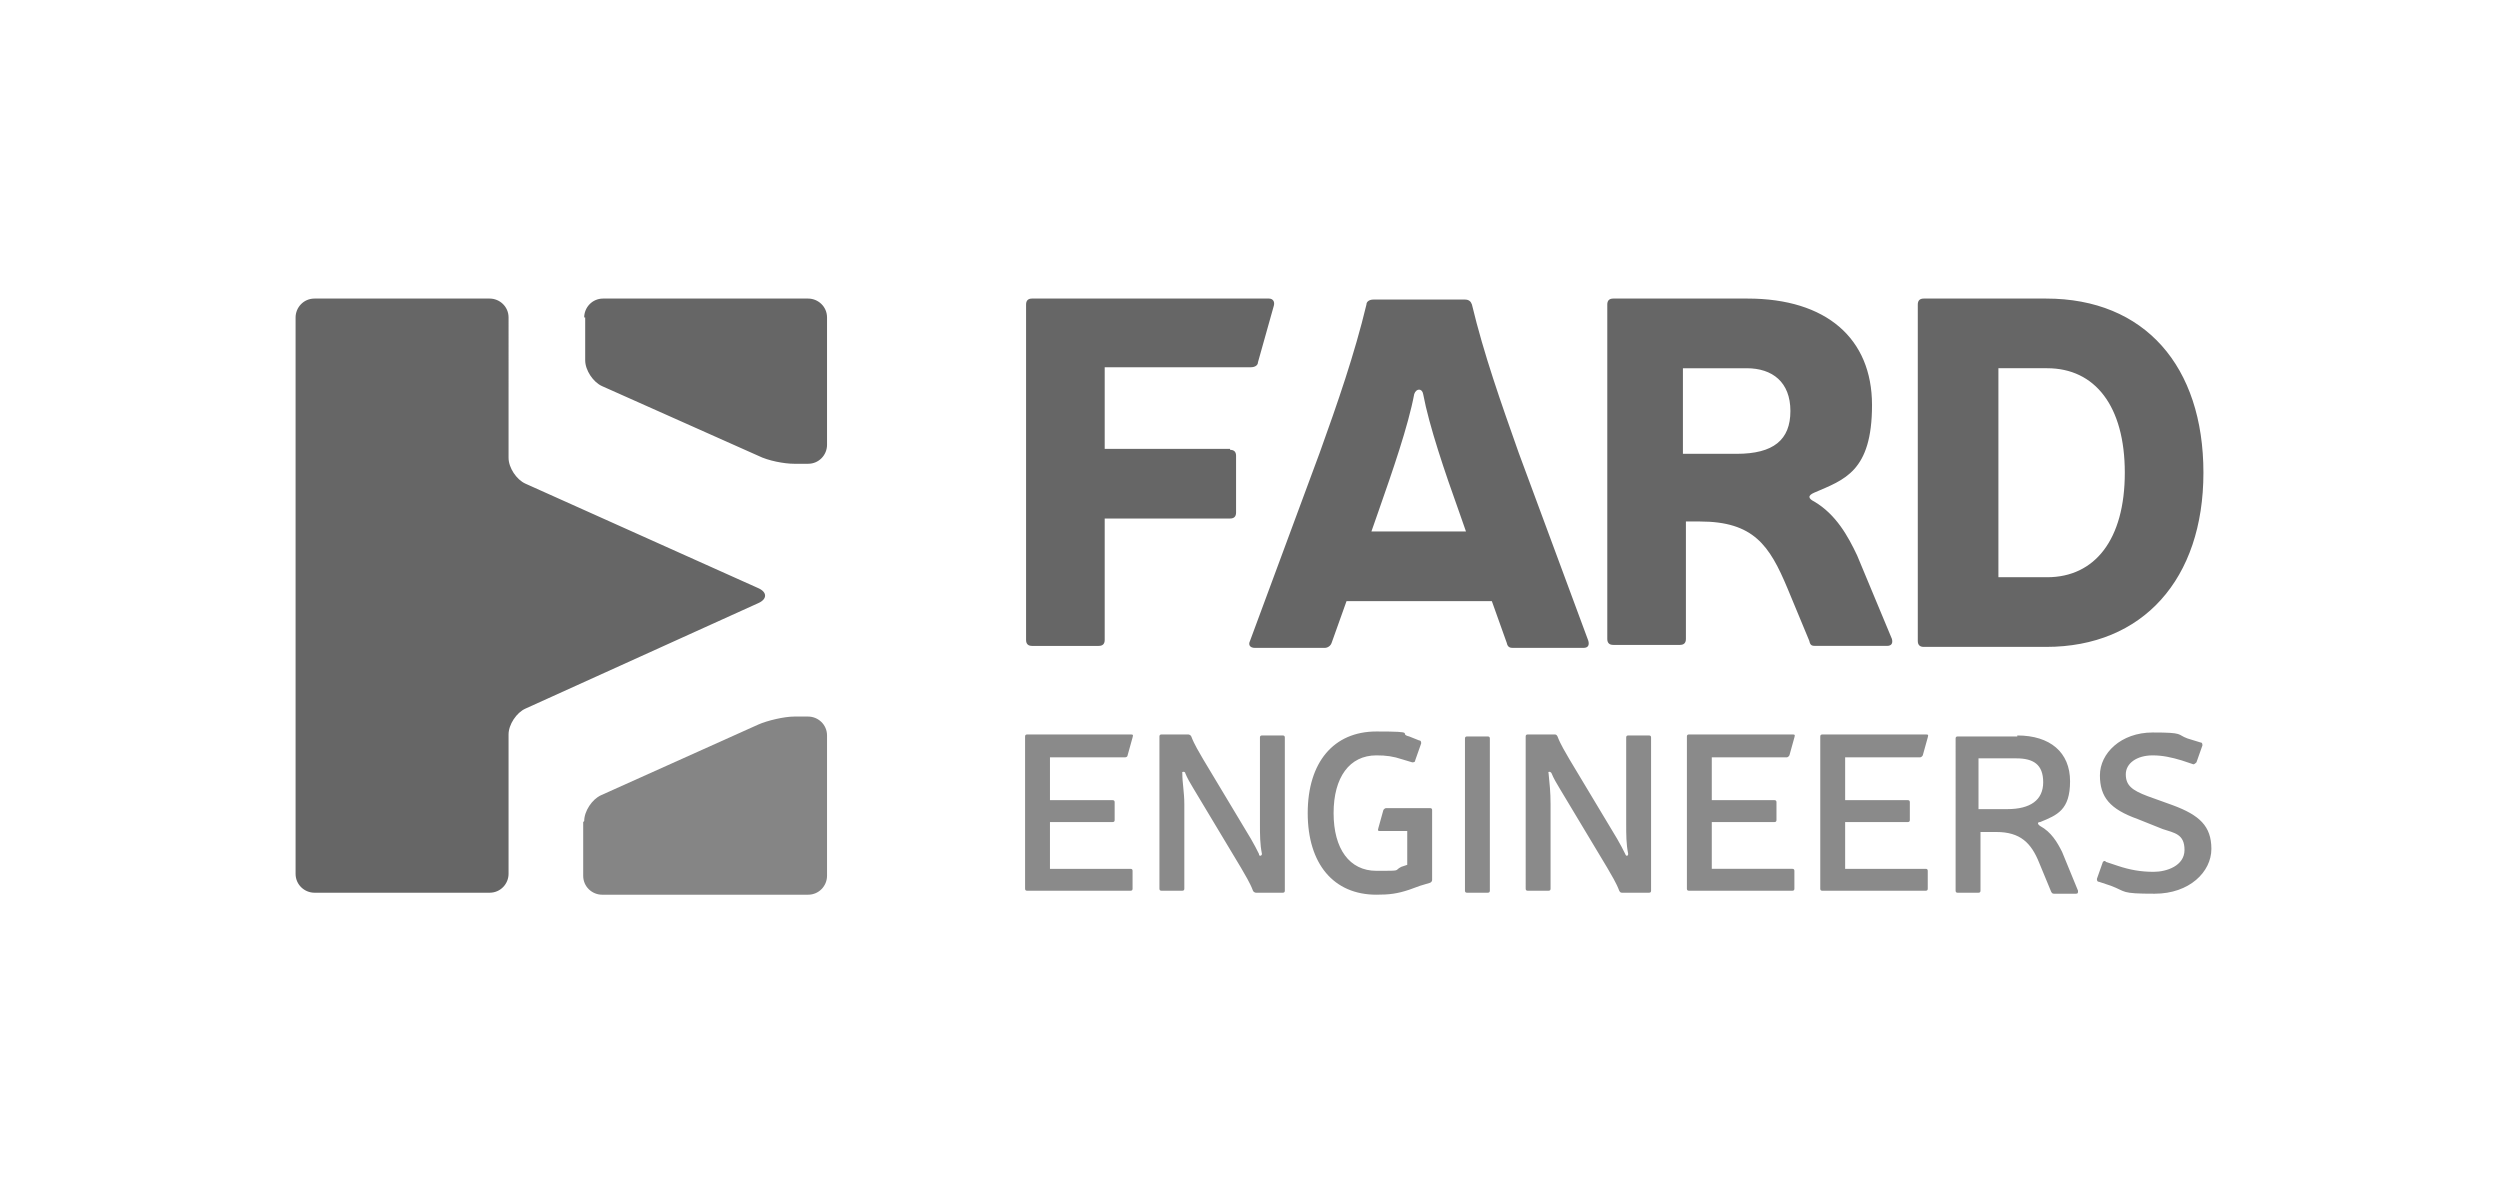 <?xml version="1.0" encoding="UTF-8"?>
<svg xmlns="http://www.w3.org/2000/svg" id="Layer_1" data-name="Layer 1" version="1.1" viewBox="0 0 251.2 119.3">
  <defs>
    <style>.cls-2,.cls-3{stroke-width:0}.cls-2{fill:#666}.cls-3{fill:#8a8a8a}</style>
  </defs>
  <path class="cls-2" d="M123.6 45.2c.4 0 .6.2.6.6v5.7c0 .4-.2.6-.6.6H111v12.2c0 .4-.2.6-.6.6h-6.7c-.4 0-.6-.2-.6-.6V30.6c0-.4.2-.6.6-.6h23.8c.4 0 .6.3.5.7l-1.6 5.7c0 .3-.3.5-.7.5H111v8.2h12.6ZM135.3 60.4l-1.5 4.2c-.1.3-.4.5-.7.5h-7c-.5 0-.7-.3-.5-.7l7-18.9c1.8-5 3.5-9.9 4.7-14.9 0-.3.3-.5.7-.5h9.2c.4 0 .6.2.7.5 1.2 5 2.9 9.8 4.7 14.9l7 18.9c.1.4 0 .7-.5.7h-7c-.3 0-.6 0-.7-.5l-1.5-4.2h-14.6Zm11.3-9c-1.4-3.9-3-8.6-3.6-11.8-.1-.6-.7-.6-.9 0-.6 3.2-2.2 7.8-3.6 11.8l-.7 2h9.5l-.7-2ZM175.6 30c7.9 0 12.5 4 12.5 10.7s-2.8 7.5-5.8 8.8c-.7.3-.6.6 0 .9 2.2 1.3 3.4 3.5 4.3 5.4l3.5 8.4c.1.4 0 .7-.5.7h-7.1c-.4 0-.6 0-.7-.5l-2.2-5.3c-1.8-4.3-3.4-6.7-8.8-6.7h-1.4v11.8c0 .4-.2.6-.6.6h-6.7c-.4 0-.6-.2-.6-.6V30.6c0-.4.2-.6.6-.6h13.8-.3Zm-1.1 15.6c3.7 0 5.4-1.4 5.4-4.3s-1.8-4.3-4.4-4.3h-6.4v8.6h5.4ZM205.6 30c9.9 0 15.8 6.8 15.8 17.5S215.3 65 205.6 65h-12.3c-.4 0-.6-.2-.6-.6V30.6c0-.4.2-.6.6-.6h12.3Zm-4.8 28h4.9c4.8 0 7.8-3.8 7.8-10.5s-3-10.5-7.8-10.5h-4.9v21.1ZM29.7 31.9c0-1 .8-1.9 1.9-1.9h17.6c1 0 1.9.8 1.9 1.9V46c0 1 .8 2.2 1.7 2.6l23.4 10.5c.9.4.9 1.1 0 1.5L52.8 71.2c-.9.4-1.7 1.6-1.7 2.6v14c0 1-.8 1.9-1.9 1.9H31.6c-1 0-1.9-.8-1.9-1.9V31.9Zm29 0c0-1 .8-1.9 1.9-1.9h20.6c1 0 1.9.8 1.9 1.9v12.8c0 1-.8 1.9-1.9 1.9h-1.4c-1 0-2.6-.3-3.6-.8l-15.7-7c-.9-.4-1.7-1.6-1.7-2.6v-4.3h-.1Z"></path>
  <path d="M58.7 82.5c0-1 .8-2.2 1.7-2.6l15.8-7.1c.9-.4 2.6-.8 3.6-.8h1.4c1 0 1.9.8 1.9 1.9V88c0 1-.8 1.9-1.9 1.9H60.5c-1 0-1.9-.8-1.9-1.9v-5.4Z" style="stroke-width:0;fill:#858585"></path>
  <path class="cls-3" d="M111.8 80.4q.2 0 .2.2v1.8q0 .2-.2.2h-6.3v4.7h8.1q.2 0 .2.2v1.8q0 .2-.2.2h-10.4q-.2 0-.2-.2V74q0-.2.2-.2h10.4c.2 0 .3 0 .2.3l-.5 1.8s0 .2-.3.2h-7.5v4.3h6.3ZM129.1 89.5q0 .2-.2.2h-2.7s-.2 0-.3-.2c-.3-.8-.8-1.6-1.2-2.3l-4.8-8c-.3-.5-.6-1-.8-1.5 0-.2-.4-.2-.3 0 0 1 .2 1.9.2 3.1v8.5q0 .2-.2.2h-2.1q-.2 0-.2-.2V74q0-.2.2-.2h2.7s.2 0 .3.2c.3.8.8 1.6 1.2 2.3l4.8 8c.3.5.6 1.1.8 1.5 0 .3.3.2.3 0-.2-1-.2-1.9-.2-3.1v-8.6q0-.2.2-.2h2.1q.2 0 .2.2v15.3ZM143.9 88.4q0 .2-.2.3l-1 .3-1.1.4c-1.2.4-2 .5-3.3.5-4.3 0-6.9-3.1-6.9-8.2s2.6-8.2 6.9-8.2 2.1.2 3.3.5l1 .4c.2 0 .2.2.2.3l-.6 1.7c0 .2-.2.2-.3.2l-1-.3c-.9-.3-1.6-.4-2.6-.4-2.7 0-4.3 2.2-4.3 5.8s1.6 5.8 4.3 5.8 1.7 0 2.5-.4l.6-.2v-3.4h-2.7c-.2 0-.3 0-.2-.3l.5-1.8s.1-.2.3-.2h4.4q.2 0 .2.2v6.9ZM149.7 89.5q0 .2-.2.2h-2.1q-.2 0-.2-.2V74.2q0-.2.2-.2h2.1q.2 0 .2.2v15.3ZM165.9 89.5q0 .2-.2.2H163c-.1 0-.2 0-.3-.2-.3-.8-.8-1.6-1.2-2.3l-4.8-8c-.3-.5-.6-1-.8-1.5-.1-.2-.4-.2-.3 0 .1 1 .2 1.9.2 3.1v8.5q0 .2-.2.2h-2.1q-.2 0-.2-.2V74q0-.2.2-.2h2.7c.1 0 .2 0 .3.2.3.8.8 1.6 1.2 2.3l4.8 8c.3.5.6 1.1.8 1.5.1.3.3.2.3 0-.2-1-.2-1.9-.2-3.1v-8.6q0-.2.2-.2h2.1q.2 0 .2.2v15.3ZM178.3 80.4q.2 0 .2.2v1.8q0 .2-.2.2H172v4.7h8.1q.2 0 .2.2v1.8q0 .2-.2.2h-10.4q-.2 0-.2-.2V74q0-.2.2-.2h10.4c.2 0 .3 0 .2.3l-.5 1.8s-.1.2-.3.2H172v4.3h6.3ZM191.7 80.4q.2 0 .2.2v1.8q0 .2-.2.2h-6.3v4.7h8.1q.2 0 .2.2v1.8q0 .2-.2.2h-10.4q-.2 0-.2-.2V74q0-.2.2-.2h10.4c.2 0 .3 0 .2.3l-.5 1.8s-.1.2-.3.2h-7.5v4.3h6.3ZM202.7 73.9c3.3 0 5.3 1.7 5.3 4.6s-1.3 3.4-3 4.1c-.3 0-.3.2 0 .4 1.1.6 1.7 1.6 2.2 2.6l1.6 3.9c0 .2 0 .3-.2.3h-2.2c-.1 0-.2 0-.3-.2l-1.2-2.9c-.8-2-1.9-3.1-4.3-3.1H199v5.9q0 .2-.2.2h-2.1q-.2 0-.2-.2V74.2q0-.2.2-.2h6.1-.1Zm-1 7.4c2.3 0 3.6-.9 3.6-2.7s-1-2.4-2.7-2.4h-3.8v5.1h2.9ZM214.8 82.3c-2.8-1-3.8-2.2-3.8-4.4s2.1-4.3 5.3-4.3 2.4.2 3.5.6l1.3.4c.2 0 .2.2.2.3l-.6 1.7s-.2.2-.3.2l-1.2-.4c-1-.3-1.9-.5-2.9-.5-1.6 0-2.7.8-2.7 1.9s.6 1.6 2.2 2.2l2.5.9c2.7 1 3.9 2.1 3.9 4.4s-2.2 4.5-5.7 4.5-2.8-.2-4.4-.8l-1.2-.4c-.2 0-.2-.2-.2-.3l.6-1.7s.2-.2.3 0l1.2.4c1.2.4 2.3.6 3.6.6s3.1-.6 3.1-2.2-1-1.7-2.2-2.1l-2.5-1Z"></path>
</svg>
